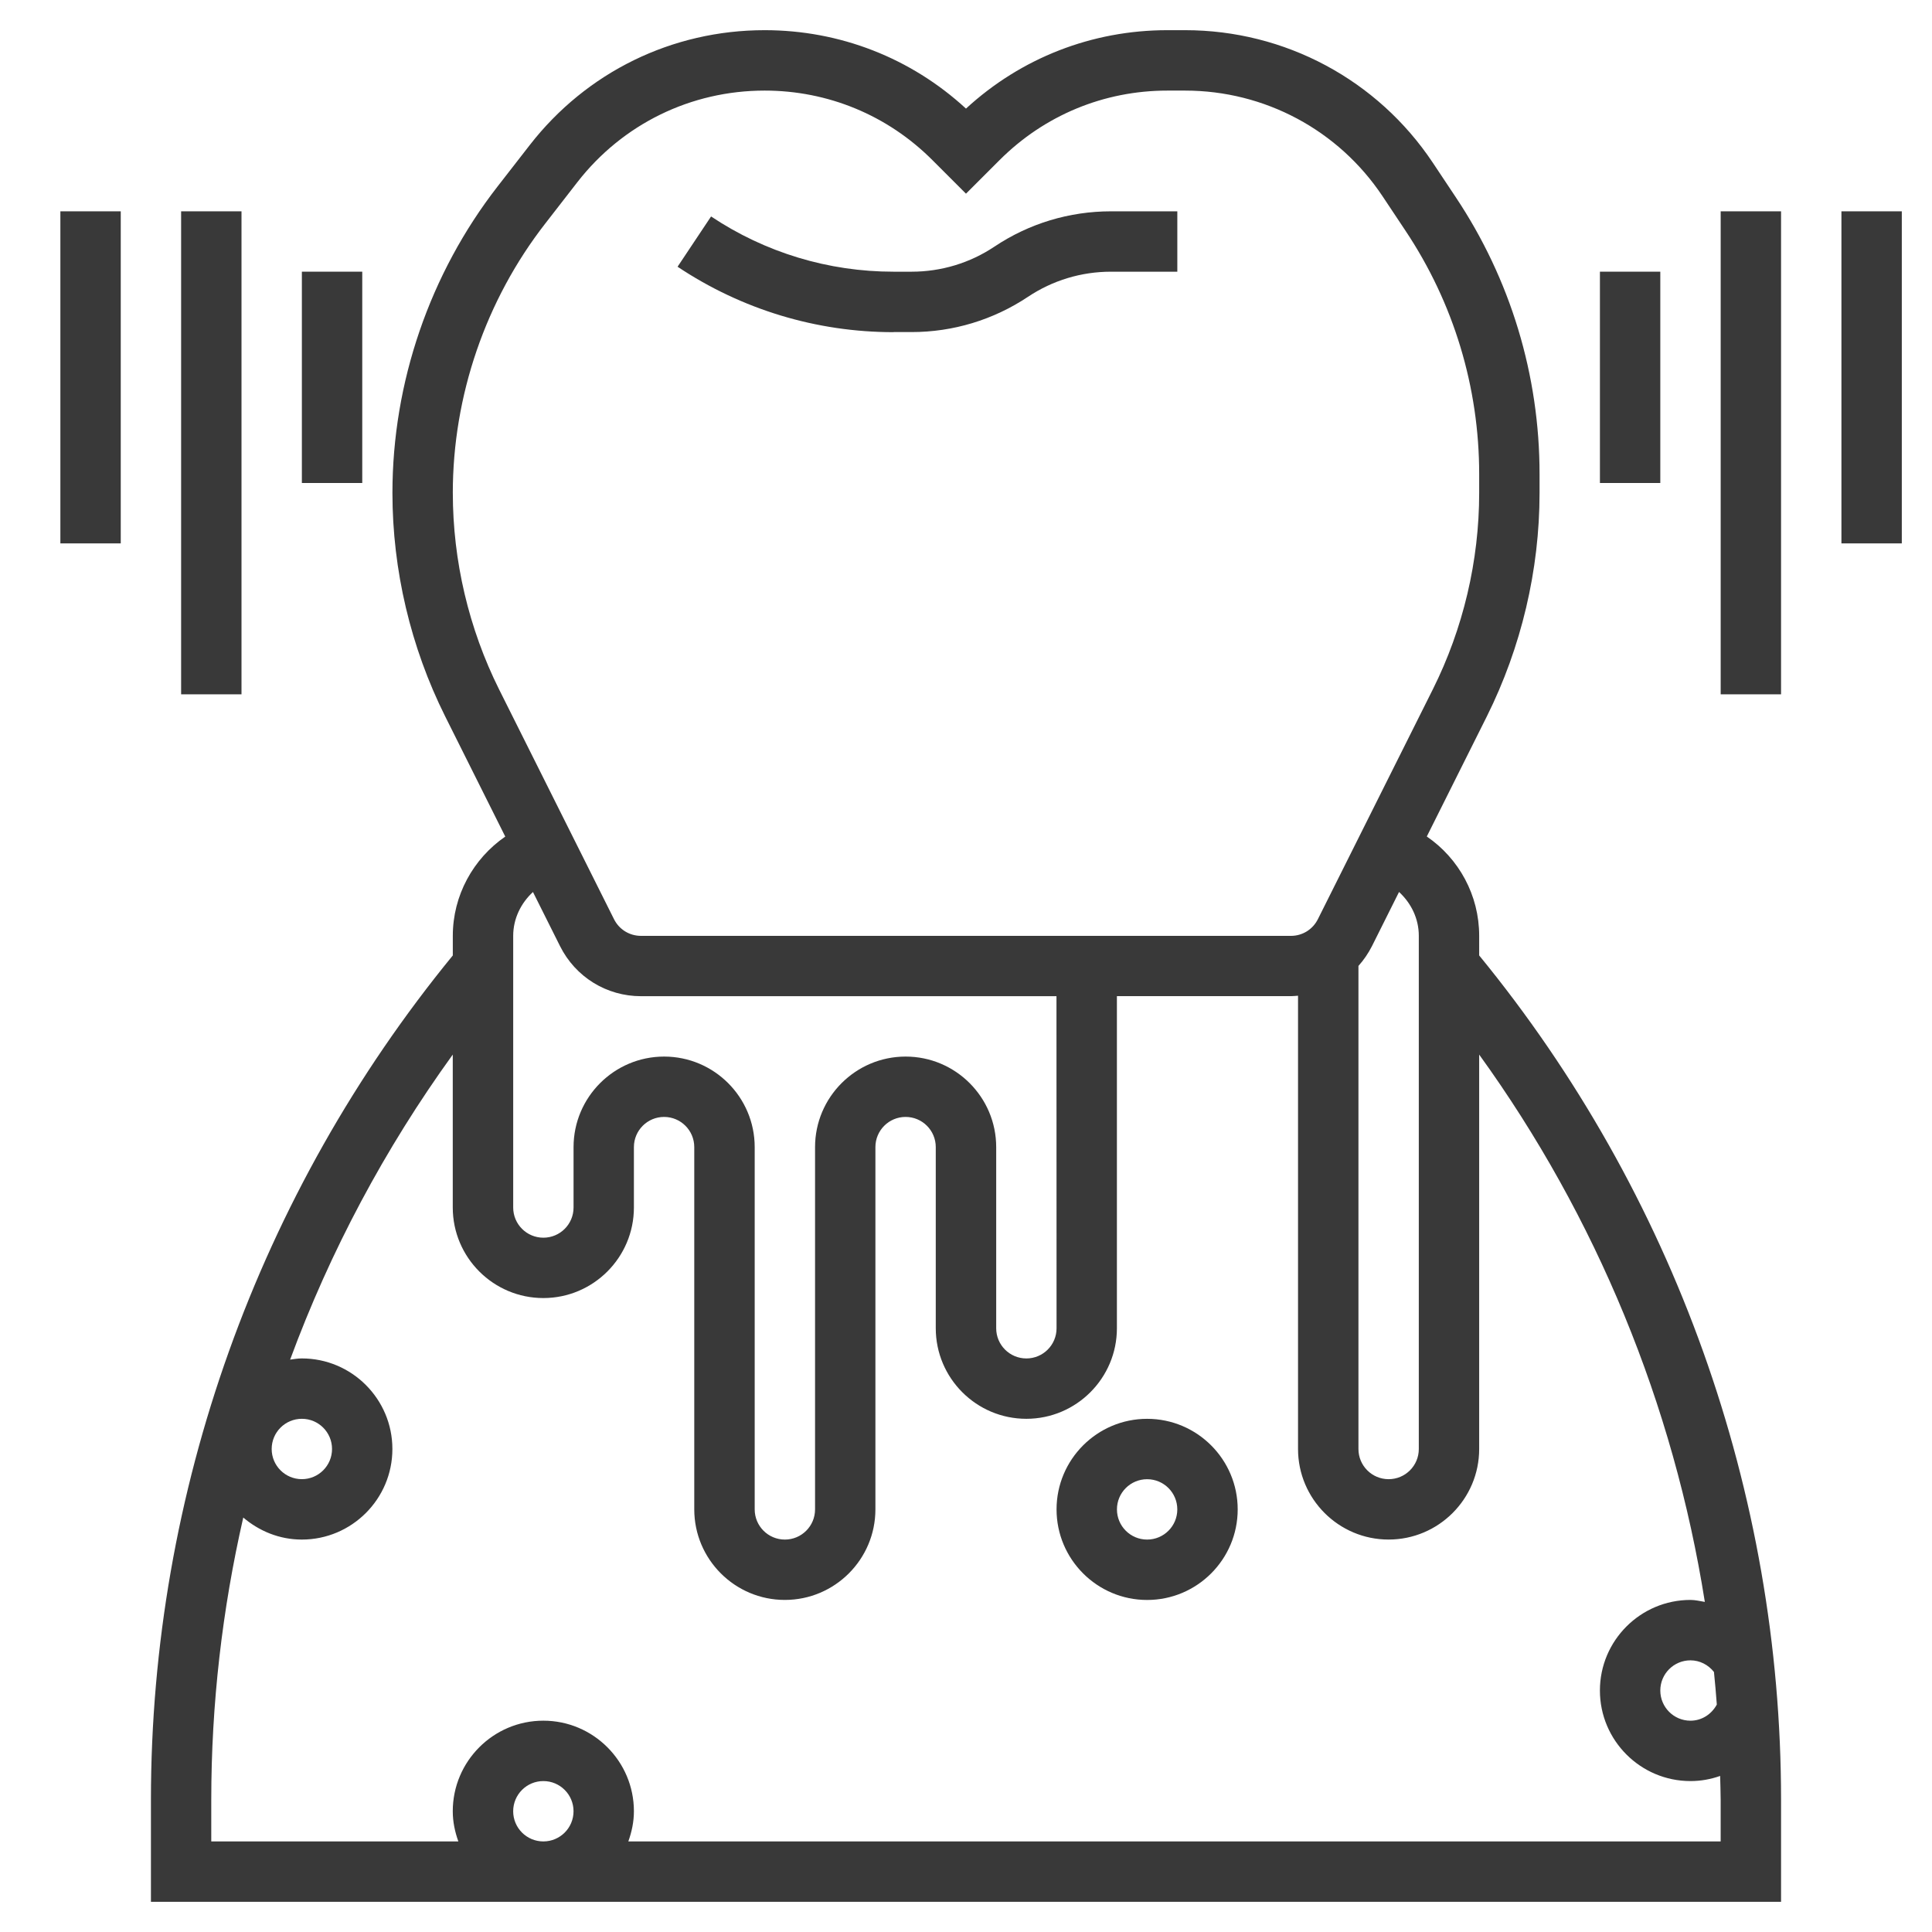 <?xml version="1.0" encoding="UTF-8"?>
<svg width="100pt" height="100pt" version="1.1" viewBox="0 0 100 100" xmlns="http://www.w3.org/2000/svg">
 <g fill="#393939">
  <path d="m46.258 17.188h0.926c2.152 0 4.234-0.633 6.023-1.824 1.277-0.852 2.762-1.301 4.297-1.301h3.434v-3.125h-3.434c-2.152 0-4.238 0.629-6.027 1.824-1.273 0.852-2.762 1.301-4.293 1.301h-0.926-0.008c-3.371 0-6.641-0.988-9.445-2.859l-1.734 2.602c3.324 2.215 7.188 3.387 11.18 3.387 0.004-0.004 0.008-0.004 0.008-0.004z"/>
  <path d="m76.562 48.438c0-2.102-1.047-4-2.711-5.141l3.109-6.219c1.781-3.574 2.727-7.57 2.727-11.562v-0.977c0-5.117-1.5-10.078-4.34-14.336l-1.188-1.785c-2.863-4.293-7.656-6.856-12.816-6.856h-0.922c-3.898 0-7.574 1.438-10.422 4.059-2.848-2.621-6.523-4.059-10.422-4.059-4.789 0-9.219 2.168-12.156 5.945l-1.664 2.141c-3.512 4.516-5.445 10.152-5.445 15.867 0 3.992 0.945 7.988 2.727 11.559l3.113 6.227c-1.664 1.148-2.715 3.051-2.715 5.137v1.016c-10.074 12.305-15.625 27.793-15.625 43.703v5.281h84.375v-5.281c0-15.91-5.551-31.402-15.625-43.703zm-3.125 0v26.562c0 0.863-0.699 1.562-1.562 1.562s-1.562-0.699-1.562-1.562v-25.004c0.273-0.305 0.508-0.648 0.699-1.023l1.402-2.805c0.625 0.578 1.023 1.375 1.023 2.269zm-50-22.922c0-5.027 1.699-9.98 4.785-13.945l1.664-2.144c2.344-3.012 5.879-4.738 9.691-4.738 3.281 0 6.363 1.277 8.68 3.594l1.742 1.742 1.738-1.738c2.32-2.32 5.402-3.598 8.684-3.598h0.922c4.113 0 7.934 2.043 10.215 5.465l1.188 1.785c2.496 3.742 3.816 8.102 3.816 12.602v0.977c0 3.508-0.828 7.023-2.398 10.16l-5.949 11.895c-0.266 0.535-0.801 0.867-1.395 0.867h-33.641c-0.598 0-1.133-0.332-1.398-0.863l-5.949-11.895c-1.566-3.141-2.394-6.652-2.394-10.164zm5.551 23.457c0.801 1.598 2.406 2.59 4.191 2.59h21.504l0.004 17.188c0 0.863-0.699 1.562-1.562 1.562s-1.562-0.699-1.562-1.562v-9.375c0-2.586-2.102-4.688-4.688-4.688s-4.688 2.102-4.688 4.688v18.75c0 0.863-0.699 1.562-1.562 1.562s-1.562-0.699-1.562-1.562v-18.75c0-2.586-2.102-4.688-4.688-4.688s-4.688 2.102-4.688 4.688v3.125c0 0.863-0.699 1.562-1.562 1.562s-1.562-0.699-1.562-1.562v-14.062c0-0.887 0.398-1.691 1.023-2.269zm-2.426 44.777c0-0.863 0.699-1.562 1.562-1.562s1.562 0.699 1.562 1.562-0.699 1.562-1.562 1.562-1.562-0.699-1.562-1.562zm62.152-7.211c0.055 0.562 0.109 1.125 0.148 1.688-0.27 0.5-0.777 0.836-1.363 0.836-0.863 0-1.562-0.699-1.562-1.562s0.699-1.562 1.562-1.562c0.48 0 0.922 0.23 1.215 0.602zm-0.473-3.625c-0.246-0.039-0.488-0.102-0.742-0.102-2.586 0-4.688 2.102-4.688 4.688s2.102 4.688 4.688 4.688c0.535 0 1.051-0.094 1.535-0.266 0.008 0.414 0.027 0.824 0.027 1.234v2.156h-56.539c0.176-0.492 0.289-1.012 0.289-1.562 0-2.586-2.102-4.688-4.688-4.688s-4.688 2.102-4.688 4.688c0 0.551 0.113 1.07 0.289 1.562h-12.789v-2.156c0-4.945 0.566-9.844 1.656-14.609 0.82 0.699 1.871 1.141 3.031 1.141 2.586 0 4.688-2.102 4.688-4.688s-2.102-4.688-4.688-4.688c-0.207 0-0.406 0.035-0.605 0.062 2.066-5.598 4.894-10.914 8.418-15.789v7.914c0 2.586 2.102 4.688 4.688 4.688s4.688-2.102 4.688-4.688v-3.125c0-0.863 0.699-1.562 1.562-1.562s1.562 0.699 1.562 1.562v18.75c0 2.586 2.102 4.688 4.688 4.688s4.688-2.102 4.688-4.688v-18.75c0-0.863 0.699-1.562 1.562-1.562s1.562 0.699 1.562 1.562v9.375c0 2.586 2.102 4.688 4.688 4.688s4.688-2.102 4.688-4.688v-17.188h9.008c0.125 0 0.246-0.016 0.367-0.023v23.461c0 2.586 2.102 4.688 4.688 4.688s4.688-2.102 4.688-4.688v-20.414c6.07 8.402 10.066 18.129 11.68 28.328zm-72.617-9.477c0.863 0 1.562 0.699 1.562 1.562s-0.699 1.562-1.562 1.562-1.562-0.699-1.562-1.562 0.699-1.562 1.562-1.562z"/>
  <path d="m59.375 73.438c-2.586 0-4.688 2.102-4.688 4.688s2.102 4.688 4.688 4.688 4.688-2.102 4.688-4.688-2.102-4.688-4.688-4.688zm0 6.25c-0.863 0-1.562-0.699-1.562-1.562s0.699-1.562 1.562-1.562 1.562 0.699 1.562 1.562-0.699 1.562-1.562 1.562z"/>
  <path d="m3.125 10.938h3.125v17.188h-3.125z"/>
  <path d="m9.375 10.938h3.125v25h-3.125z"/>
  <path d="m15.625 14.062h3.125v10.938h-3.125z"/>
  <path d="m95.312 10.938h3.125v17.188h-3.125z"/>
  <path d="m89.062 10.938h3.125v25h-3.125z"/>
  <path d="m82.812 14.062h3.125v10.938h-3.125z"/>
 </g>
</svg>
